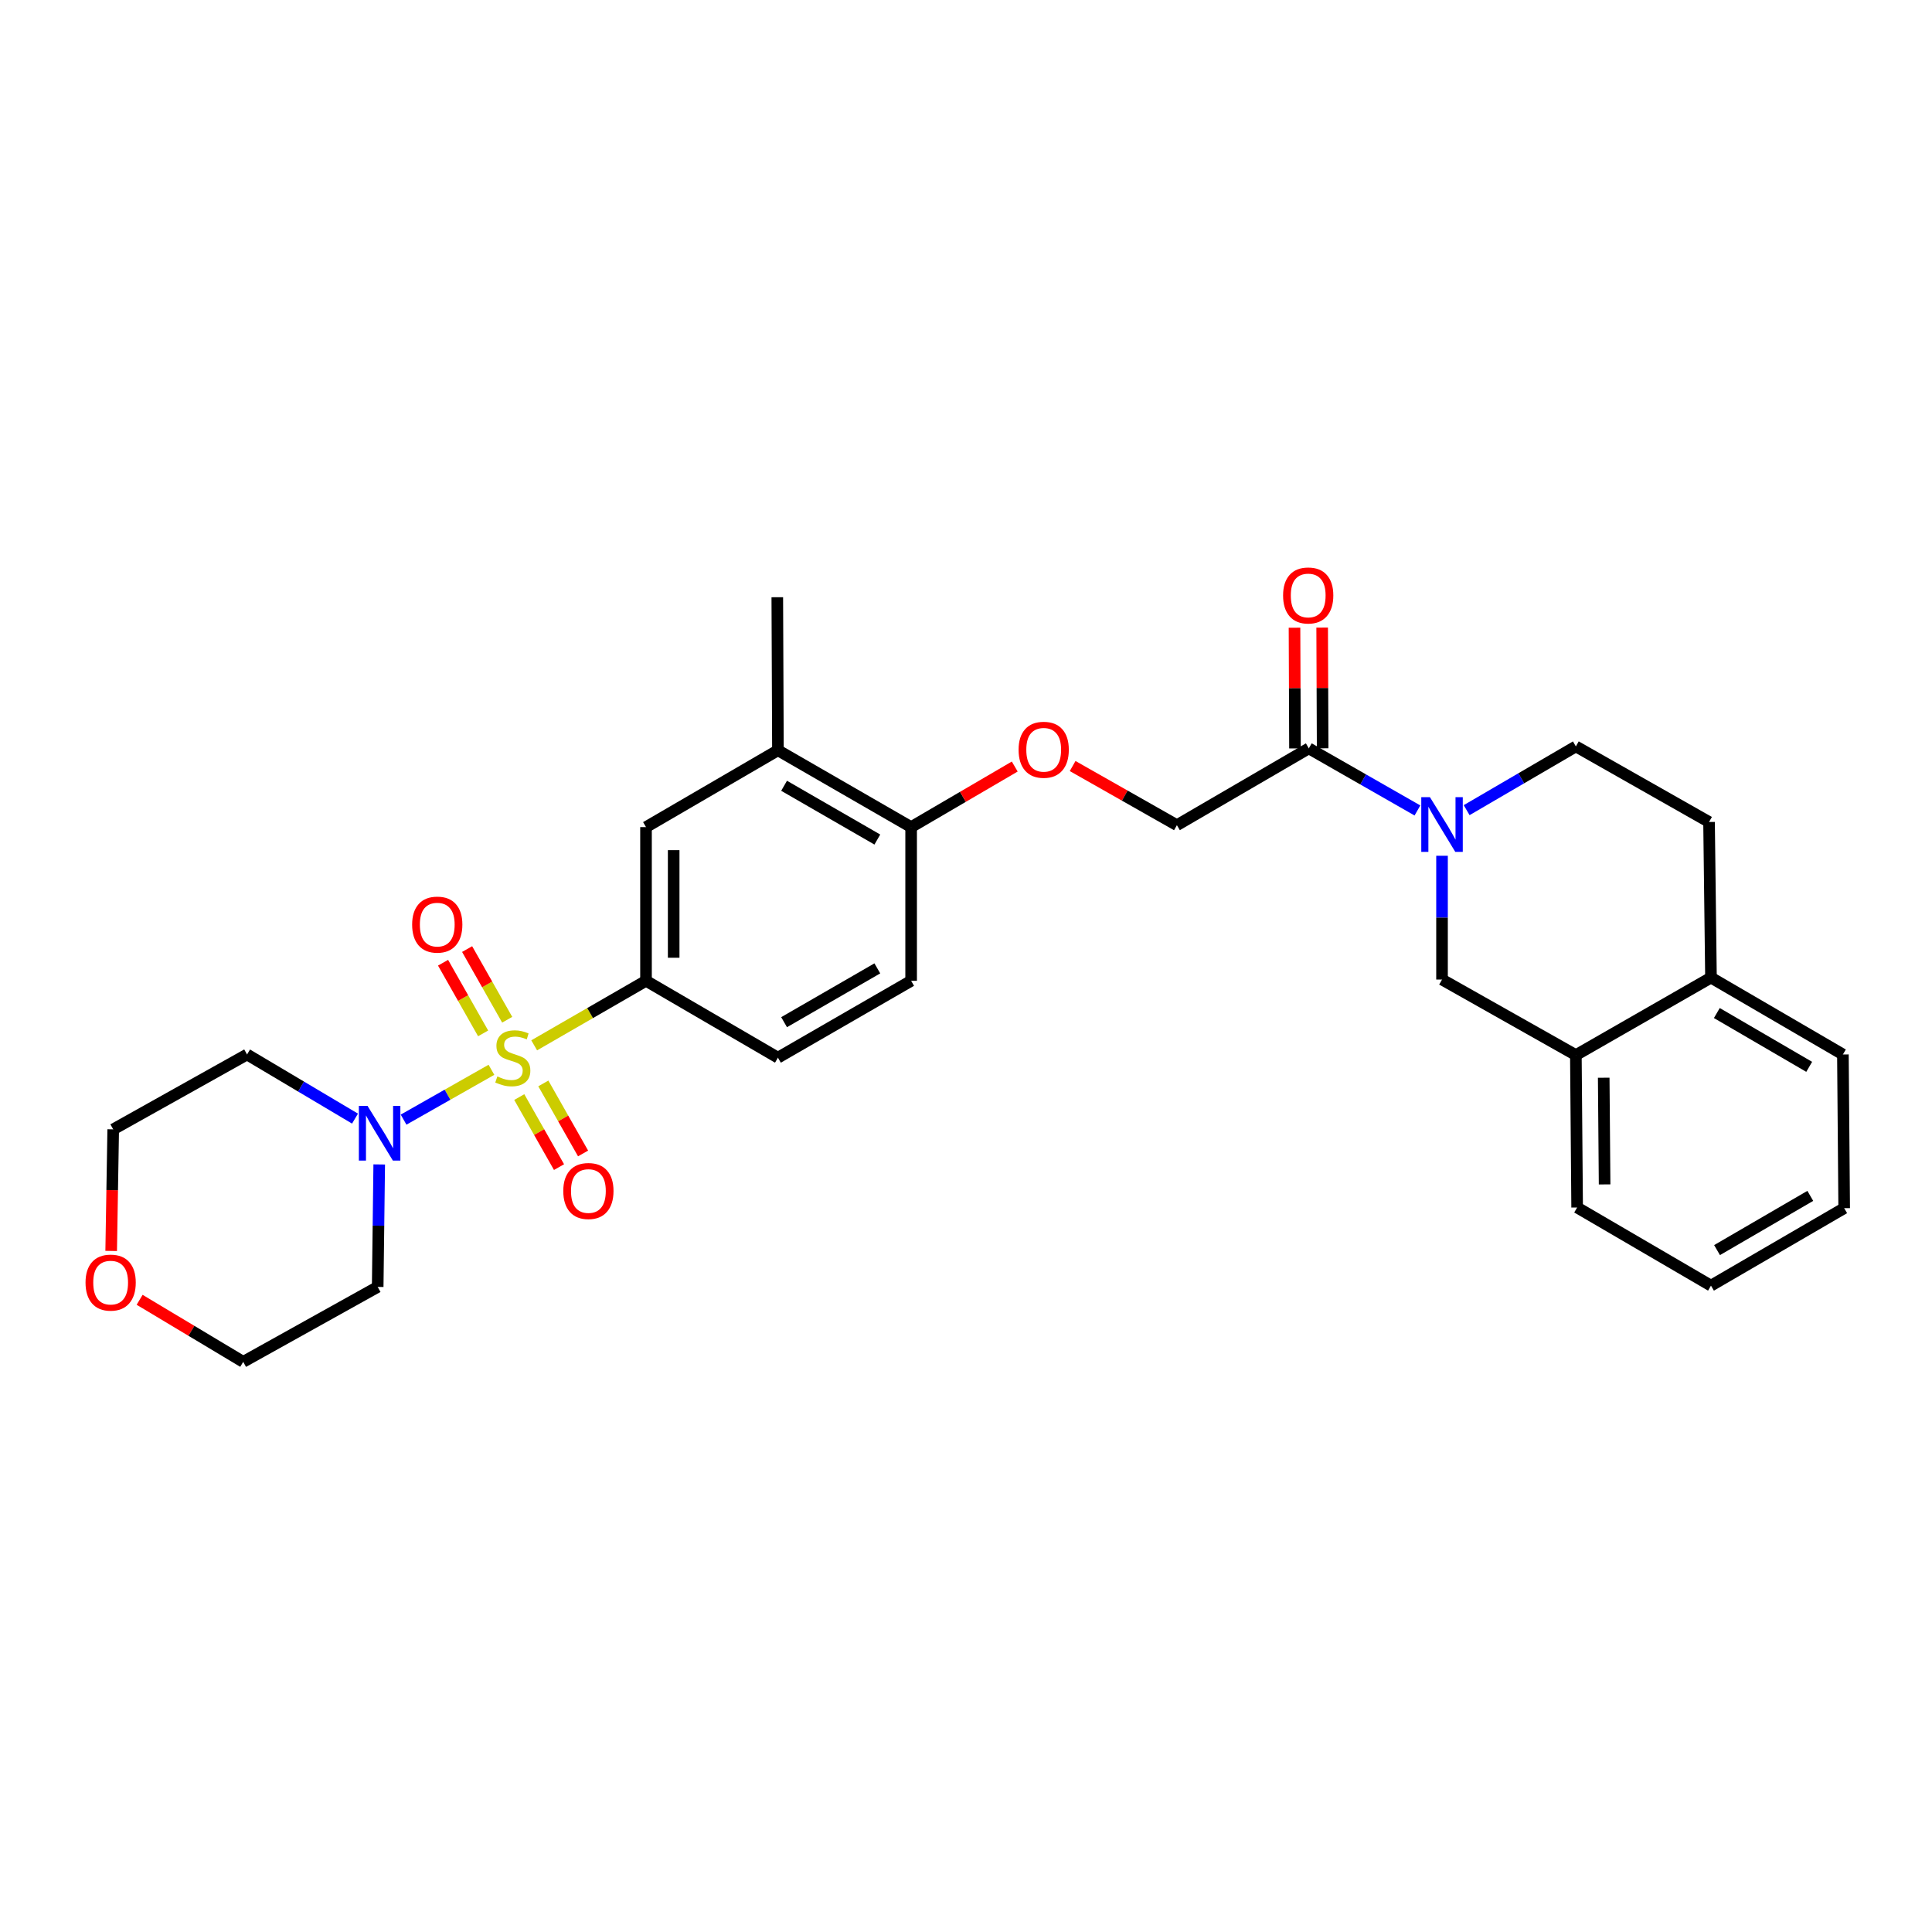 <?xml version='1.0' encoding='iso-8859-1'?>
<svg version='1.1' baseProfile='full'
              xmlns='http://www.w3.org/2000/svg'
                      xmlns:rdkit='http://www.rdkit.org/xml'
                      xmlns:xlink='http://www.w3.org/1999/xlink'
                  xml:space='preserve'
width='1000px' height='1000px' viewBox='0 0 1000 1000'>
<!-- END OF HEADER -->
<rect style='opacity:1.0;fill:#FFFFFF;stroke:none' width='1000' height='1000' x='0' y='0'> </rect>
<path class='bond-0' d='M 254.365,553.724 L 231.627,566.624' style='fill:none;fill-rule:evenodd;stroke:#CCCC00;stroke-width:6px;stroke-linecap:butt;stroke-linejoin:miter;stroke-opacity:1' />
<path class='bond-0' d='M 231.627,566.624 L 208.89,579.523' style='fill:none;fill-rule:evenodd;stroke:#0000FF;stroke-width:6px;stroke-linecap:butt;stroke-linejoin:miter;stroke-opacity:1' />
<path class='bond-2' d='M 276.496,541.061 L 305.435,524.361' style='fill:none;fill-rule:evenodd;stroke:#CCCC00;stroke-width:6px;stroke-linecap:butt;stroke-linejoin:miter;stroke-opacity:1' />
<path class='bond-2' d='M 305.435,524.361 L 334.374,507.661' style='fill:none;fill-rule:evenodd;stroke:#000000;stroke-width:6px;stroke-linecap:butt;stroke-linejoin:miter;stroke-opacity:1' />
<path class='bond-6' d='M 268.771,567.844 L 279.061,585.971' style='fill:none;fill-rule:evenodd;stroke:#CCCC00;stroke-width:6px;stroke-linecap:butt;stroke-linejoin:miter;stroke-opacity:1' />
<path class='bond-6' d='M 279.061,585.971 L 289.35,604.098' style='fill:none;fill-rule:evenodd;stroke:#FF0000;stroke-width:6px;stroke-linecap:butt;stroke-linejoin:miter;stroke-opacity:1' />
<path class='bond-6' d='M 281.223,560.776 L 291.512,578.903' style='fill:none;fill-rule:evenodd;stroke:#CCCC00;stroke-width:6px;stroke-linecap:butt;stroke-linejoin:miter;stroke-opacity:1' />
<path class='bond-6' d='M 291.512,578.903 L 301.801,597.03' style='fill:none;fill-rule:evenodd;stroke:#FF0000;stroke-width:6px;stroke-linecap:butt;stroke-linejoin:miter;stroke-opacity:1' />
<path class='bond-7' d='M 262.523,527.816 L 252.152,509.528' style='fill:none;fill-rule:evenodd;stroke:#CCCC00;stroke-width:6px;stroke-linecap:butt;stroke-linejoin:miter;stroke-opacity:1' />
<path class='bond-7' d='M 252.152,509.528 L 241.782,491.241' style='fill:none;fill-rule:evenodd;stroke:#FF0000;stroke-width:6px;stroke-linecap:butt;stroke-linejoin:miter;stroke-opacity:1' />
<path class='bond-7' d='M 250.068,534.878 L 239.698,516.591' style='fill:none;fill-rule:evenodd;stroke:#CCCC00;stroke-width:6px;stroke-linecap:butt;stroke-linejoin:miter;stroke-opacity:1' />
<path class='bond-7' d='M 239.698,516.591 L 229.327,498.303' style='fill:none;fill-rule:evenodd;stroke:#FF0000;stroke-width:6px;stroke-linecap:butt;stroke-linejoin:miter;stroke-opacity:1' />
<path class='bond-20' d='M 183.751,578.993 L 155.812,562.394' style='fill:none;fill-rule:evenodd;stroke:#0000FF;stroke-width:6px;stroke-linecap:butt;stroke-linejoin:miter;stroke-opacity:1' />
<path class='bond-20' d='M 155.812,562.394 L 127.873,545.794' style='fill:none;fill-rule:evenodd;stroke:#000000;stroke-width:6px;stroke-linecap:butt;stroke-linejoin:miter;stroke-opacity:1' />
<path class='bond-21' d='M 196.285,602.709 L 195.889,634.41' style='fill:none;fill-rule:evenodd;stroke:#0000FF;stroke-width:6px;stroke-linecap:butt;stroke-linejoin:miter;stroke-opacity:1' />
<path class='bond-21' d='M 195.889,634.41 L 195.492,666.111' style='fill:none;fill-rule:evenodd;stroke:#000000;stroke-width:6px;stroke-linecap:butt;stroke-linejoin:miter;stroke-opacity:1' />
<path class='bond-1' d='M 733.664,419.498 L 705.553,403.426' style='fill:none;fill-rule:evenodd;stroke:#0000FF;stroke-width:6px;stroke-linecap:butt;stroke-linejoin:miter;stroke-opacity:1' />
<path class='bond-1' d='M 705.553,403.426 L 677.442,387.353' style='fill:none;fill-rule:evenodd;stroke:#000000;stroke-width:6px;stroke-linecap:butt;stroke-linejoin:miter;stroke-opacity:1' />
<path class='bond-4' d='M 746.39,442.94 L 746.39,474.975' style='fill:none;fill-rule:evenodd;stroke:#0000FF;stroke-width:6px;stroke-linecap:butt;stroke-linejoin:miter;stroke-opacity:1' />
<path class='bond-4' d='M 746.39,474.975 L 746.39,507.009' style='fill:none;fill-rule:evenodd;stroke:#000000;stroke-width:6px;stroke-linecap:butt;stroke-linejoin:miter;stroke-opacity:1' />
<path class='bond-11' d='M 759.135,419.336 L 787.399,402.839' style='fill:none;fill-rule:evenodd;stroke:#0000FF;stroke-width:6px;stroke-linecap:butt;stroke-linejoin:miter;stroke-opacity:1' />
<path class='bond-11' d='M 787.399,402.839 L 815.664,386.343' style='fill:none;fill-rule:evenodd;stroke:#000000;stroke-width:6px;stroke-linecap:butt;stroke-linejoin:miter;stroke-opacity:1' />
<path class='bond-5' d='M 334.374,507.661 L 334.374,428.111' style='fill:none;fill-rule:evenodd;stroke:#000000;stroke-width:6px;stroke-linecap:butt;stroke-linejoin:miter;stroke-opacity:1' />
<path class='bond-5' d='M 348.692,495.729 L 348.692,440.043' style='fill:none;fill-rule:evenodd;stroke:#000000;stroke-width:6px;stroke-linecap:butt;stroke-linejoin:miter;stroke-opacity:1' />
<path class='bond-15' d='M 334.374,507.661 L 402.654,547.449' style='fill:none;fill-rule:evenodd;stroke:#000000;stroke-width:6px;stroke-linecap:butt;stroke-linejoin:miter;stroke-opacity:1' />
<path class='bond-3' d='M 677.442,387.353 L 609.163,427.116' style='fill:none;fill-rule:evenodd;stroke:#000000;stroke-width:6px;stroke-linecap:butt;stroke-linejoin:miter;stroke-opacity:1' />
<path class='bond-16' d='M 684.601,387.324 L 684.475,356.082' style='fill:none;fill-rule:evenodd;stroke:#000000;stroke-width:6px;stroke-linecap:butt;stroke-linejoin:miter;stroke-opacity:1' />
<path class='bond-16' d='M 684.475,356.082 L 684.35,324.84' style='fill:none;fill-rule:evenodd;stroke:#FF0000;stroke-width:6px;stroke-linecap:butt;stroke-linejoin:miter;stroke-opacity:1' />
<path class='bond-16' d='M 670.283,387.382 L 670.158,356.14' style='fill:none;fill-rule:evenodd;stroke:#000000;stroke-width:6px;stroke-linecap:butt;stroke-linejoin:miter;stroke-opacity:1' />
<path class='bond-16' d='M 670.158,356.14 L 670.032,324.898' style='fill:none;fill-rule:evenodd;stroke:#FF0000;stroke-width:6px;stroke-linecap:butt;stroke-linejoin:miter;stroke-opacity:1' />
<path class='bond-8' d='M 746.39,507.009 L 815.664,546.112' style='fill:none;fill-rule:evenodd;stroke:#000000;stroke-width:6px;stroke-linecap:butt;stroke-linejoin:miter;stroke-opacity:1' />
<path class='bond-9' d='M 334.374,428.111 L 402.654,388.347' style='fill:none;fill-rule:evenodd;stroke:#000000;stroke-width:6px;stroke-linecap:butt;stroke-linejoin:miter;stroke-opacity:1' />
<path class='bond-24' d='M 815.664,546.112 L 816.324,625.003' style='fill:none;fill-rule:evenodd;stroke:#000000;stroke-width:6px;stroke-linecap:butt;stroke-linejoin:miter;stroke-opacity:1' />
<path class='bond-24' d='M 830.08,557.826 L 830.542,613.05' style='fill:none;fill-rule:evenodd;stroke:#000000;stroke-width:6px;stroke-linecap:butt;stroke-linejoin:miter;stroke-opacity:1' />
<path class='bond-31' d='M 815.664,546.112 L 885.598,506.007' style='fill:none;fill-rule:evenodd;stroke:#000000;stroke-width:6px;stroke-linecap:butt;stroke-linejoin:miter;stroke-opacity:1' />
<path class='bond-25' d='M 402.654,388.347 L 402.327,309.123' style='fill:none;fill-rule:evenodd;stroke:#000000;stroke-width:6px;stroke-linecap:butt;stroke-linejoin:miter;stroke-opacity:1' />
<path class='bond-30' d='M 402.654,388.347 L 471.601,428.111' style='fill:none;fill-rule:evenodd;stroke:#000000;stroke-width:6px;stroke-linecap:butt;stroke-linejoin:miter;stroke-opacity:1' />
<path class='bond-30' d='M 405.843,406.715 L 454.106,434.549' style='fill:none;fill-rule:evenodd;stroke:#000000;stroke-width:6px;stroke-linecap:butt;stroke-linejoin:miter;stroke-opacity:1' />
<path class='bond-10' d='M 471.601,428.111 L 471.601,507.661' style='fill:none;fill-rule:evenodd;stroke:#000000;stroke-width:6px;stroke-linecap:butt;stroke-linejoin:miter;stroke-opacity:1' />
<path class='bond-12' d='M 471.601,428.111 L 498.415,412.435' style='fill:none;fill-rule:evenodd;stroke:#000000;stroke-width:6px;stroke-linecap:butt;stroke-linejoin:miter;stroke-opacity:1' />
<path class='bond-12' d='M 498.415,412.435 L 525.228,396.759' style='fill:none;fill-rule:evenodd;stroke:#FF0000;stroke-width:6px;stroke-linecap:butt;stroke-linejoin:miter;stroke-opacity:1' />
<path class='bond-17' d='M 815.664,386.343 L 884.603,425.462' style='fill:none;fill-rule:evenodd;stroke:#000000;stroke-width:6px;stroke-linecap:butt;stroke-linejoin:miter;stroke-opacity:1' />
<path class='bond-13' d='M 555.197,396.497 L 582.18,411.807' style='fill:none;fill-rule:evenodd;stroke:#FF0000;stroke-width:6px;stroke-linecap:butt;stroke-linejoin:miter;stroke-opacity:1' />
<path class='bond-13' d='M 582.18,411.807 L 609.163,427.116' style='fill:none;fill-rule:evenodd;stroke:#000000;stroke-width:6px;stroke-linecap:butt;stroke-linejoin:miter;stroke-opacity:1' />
<path class='bond-14' d='M 885.598,506.007 L 884.603,425.462' style='fill:none;fill-rule:evenodd;stroke:#000000;stroke-width:6px;stroke-linecap:butt;stroke-linejoin:miter;stroke-opacity:1' />
<path class='bond-26' d='M 885.598,506.007 L 953.885,545.794' style='fill:none;fill-rule:evenodd;stroke:#000000;stroke-width:6px;stroke-linecap:butt;stroke-linejoin:miter;stroke-opacity:1' />
<path class='bond-26' d='M 888.633,524.346 L 936.434,552.197' style='fill:none;fill-rule:evenodd;stroke:#000000;stroke-width:6px;stroke-linecap:butt;stroke-linejoin:miter;stroke-opacity:1' />
<path class='bond-18' d='M 402.654,547.449 L 471.601,507.661' style='fill:none;fill-rule:evenodd;stroke:#000000;stroke-width:6px;stroke-linecap:butt;stroke-linejoin:miter;stroke-opacity:1' />
<path class='bond-18' d='M 405.84,529.08 L 454.103,501.228' style='fill:none;fill-rule:evenodd;stroke:#000000;stroke-width:6px;stroke-linecap:butt;stroke-linejoin:miter;stroke-opacity:1' />
<path class='bond-19' d='M 72.27,672.773 L 99.077,688.83' style='fill:none;fill-rule:evenodd;stroke:#FF0000;stroke-width:6px;stroke-linecap:butt;stroke-linejoin:miter;stroke-opacity:1' />
<path class='bond-19' d='M 99.077,688.83 L 125.884,704.888' style='fill:none;fill-rule:evenodd;stroke:#000000;stroke-width:6px;stroke-linecap:butt;stroke-linejoin:miter;stroke-opacity:1' />
<path class='bond-29' d='M 57.544,647.487 L 58.072,616.021' style='fill:none;fill-rule:evenodd;stroke:#FF0000;stroke-width:6px;stroke-linecap:butt;stroke-linejoin:miter;stroke-opacity:1' />
<path class='bond-29' d='M 58.072,616.021 L 58.599,584.555' style='fill:none;fill-rule:evenodd;stroke:#000000;stroke-width:6px;stroke-linecap:butt;stroke-linejoin:miter;stroke-opacity:1' />
<path class='bond-23' d='M 127.873,545.794 L 58.599,584.555' style='fill:none;fill-rule:evenodd;stroke:#000000;stroke-width:6px;stroke-linecap:butt;stroke-linejoin:miter;stroke-opacity:1' />
<path class='bond-22' d='M 195.492,666.111 L 125.884,704.888' style='fill:none;fill-rule:evenodd;stroke:#000000;stroke-width:6px;stroke-linecap:butt;stroke-linejoin:miter;stroke-opacity:1' />
<path class='bond-27' d='M 816.324,625.003 L 885.598,665.442' style='fill:none;fill-rule:evenodd;stroke:#000000;stroke-width:6px;stroke-linecap:butt;stroke-linejoin:miter;stroke-opacity:1' />
<path class='bond-28' d='M 953.885,545.794 L 954.545,625.345' style='fill:none;fill-rule:evenodd;stroke:#000000;stroke-width:6px;stroke-linecap:butt;stroke-linejoin:miter;stroke-opacity:1' />
<path class='bond-32' d='M 885.598,665.442 L 954.545,625.345' style='fill:none;fill-rule:evenodd;stroke:#000000;stroke-width:6px;stroke-linecap:butt;stroke-linejoin:miter;stroke-opacity:1' />
<path class='bond-32' d='M 888.742,647.051 L 937.005,618.983' style='fill:none;fill-rule:evenodd;stroke:#000000;stroke-width:6px;stroke-linecap:butt;stroke-linejoin:miter;stroke-opacity:1' />
<path  class='atom-0' d='M 257.426 557.169
Q 257.746 557.289, 259.066 557.849
Q 260.386 558.409, 261.826 558.769
Q 263.306 559.089, 264.746 559.089
Q 267.426 559.089, 268.986 557.809
Q 270.546 556.489, 270.546 554.209
Q 270.546 552.649, 269.746 551.689
Q 268.986 550.729, 267.786 550.209
Q 266.586 549.689, 264.586 549.089
Q 262.066 548.329, 260.546 547.609
Q 259.066 546.889, 257.986 545.369
Q 256.946 543.849, 256.946 541.289
Q 256.946 537.729, 259.346 535.529
Q 261.786 533.329, 266.586 533.329
Q 269.866 533.329, 273.586 534.889
L 272.666 537.969
Q 269.266 536.569, 266.706 536.569
Q 263.946 536.569, 262.426 537.729
Q 260.906 538.849, 260.946 540.809
Q 260.946 542.329, 261.706 543.249
Q 262.506 544.169, 263.626 544.689
Q 264.786 545.209, 266.706 545.809
Q 269.266 546.609, 270.786 547.409
Q 272.306 548.209, 273.386 549.849
Q 274.506 551.449, 274.506 554.209
Q 274.506 558.129, 271.866 560.249
Q 269.266 562.329, 264.906 562.329
Q 262.386 562.329, 260.466 561.769
Q 258.586 561.249, 256.346 560.329
L 257.426 557.169
' fill='#CCCC00'/>
<path  class='atom-1' d='M 190.227 572.4
L 199.507 587.4
Q 200.427 588.88, 201.907 591.56
Q 203.387 594.24, 203.467 594.4
L 203.467 572.4
L 207.227 572.4
L 207.227 600.72
L 203.347 600.72
L 193.387 584.32
Q 192.227 582.4, 190.987 580.2
Q 189.787 578, 189.427 577.32
L 189.427 600.72
L 185.747 600.72
L 185.747 572.4
L 190.227 572.4
' fill='#0000FF'/>
<path  class='atom-2' d='M 740.13 412.614
L 749.41 427.614
Q 750.33 429.094, 751.81 431.774
Q 753.29 434.454, 753.37 434.614
L 753.37 412.614
L 757.13 412.614
L 757.13 440.934
L 753.25 440.934
L 743.29 424.534
Q 742.13 422.614, 740.89 420.414
Q 739.69 418.214, 739.33 417.534
L 739.33 440.934
L 735.65 440.934
L 735.65 412.614
L 740.13 412.614
' fill='#0000FF'/>
<path  class='atom-7' d='M 291.553 616.46
Q 291.553 609.66, 294.913 605.86
Q 298.273 602.06, 304.553 602.06
Q 310.833 602.06, 314.193 605.86
Q 317.553 609.66, 317.553 616.46
Q 317.553 623.34, 314.153 627.26
Q 310.753 631.14, 304.553 631.14
Q 298.313 631.14, 294.913 627.26
Q 291.553 623.38, 291.553 616.46
M 304.553 627.94
Q 308.873 627.94, 311.193 625.06
Q 313.553 622.14, 313.553 616.46
Q 313.553 610.9, 311.193 608.1
Q 308.873 605.26, 304.553 605.26
Q 300.233 605.26, 297.873 608.06
Q 295.553 610.86, 295.553 616.46
Q 295.553 622.18, 297.873 625.06
Q 300.233 627.94, 304.553 627.94
' fill='#FF0000'/>
<path  class='atom-8' d='M 213.323 478.573
Q 213.323 471.773, 216.683 467.973
Q 220.043 464.173, 226.323 464.173
Q 232.603 464.173, 235.963 467.973
Q 239.323 471.773, 239.323 478.573
Q 239.323 485.453, 235.923 489.373
Q 232.523 493.253, 226.323 493.253
Q 220.083 493.253, 216.683 489.373
Q 213.323 485.493, 213.323 478.573
M 226.323 490.053
Q 230.643 490.053, 232.963 487.173
Q 235.323 484.253, 235.323 478.573
Q 235.323 473.013, 232.963 470.213
Q 230.643 467.373, 226.323 467.373
Q 222.003 467.373, 219.643 470.173
Q 217.323 472.973, 217.323 478.573
Q 217.323 484.293, 219.643 487.173
Q 222.003 490.053, 226.323 490.053
' fill='#FF0000'/>
<path  class='atom-13' d='M 527.215 388.077
Q 527.215 381.277, 530.575 377.477
Q 533.935 373.677, 540.215 373.677
Q 546.495 373.677, 549.855 377.477
Q 553.215 381.277, 553.215 388.077
Q 553.215 394.957, 549.815 398.877
Q 546.415 402.757, 540.215 402.757
Q 533.975 402.757, 530.575 398.877
Q 527.215 394.997, 527.215 388.077
M 540.215 399.557
Q 544.535 399.557, 546.855 396.677
Q 549.215 393.757, 549.215 388.077
Q 549.215 382.517, 546.855 379.717
Q 544.535 376.877, 540.215 376.877
Q 535.895 376.877, 533.535 379.677
Q 531.215 382.477, 531.215 388.077
Q 531.215 393.797, 533.535 396.677
Q 535.895 399.557, 540.215 399.557
' fill='#FF0000'/>
<path  class='atom-17' d='M 664.124 308.208
Q 664.124 301.408, 667.484 297.608
Q 670.844 293.808, 677.124 293.808
Q 683.404 293.808, 686.764 297.608
Q 690.124 301.408, 690.124 308.208
Q 690.124 315.088, 686.724 319.008
Q 683.324 322.888, 677.124 322.888
Q 670.884 322.888, 667.484 319.008
Q 664.124 315.128, 664.124 308.208
M 677.124 319.688
Q 681.444 319.688, 683.764 316.808
Q 686.124 313.888, 686.124 308.208
Q 686.124 302.648, 683.764 299.848
Q 681.444 297.008, 677.124 297.008
Q 672.804 297.008, 670.444 299.808
Q 668.124 302.608, 668.124 308.208
Q 668.124 313.928, 670.444 316.808
Q 672.804 319.688, 677.124 319.688
' fill='#FF0000'/>
<path  class='atom-20' d='M 44.271 663.868
Q 44.271 657.068, 47.631 653.268
Q 50.991 649.468, 57.271 649.468
Q 63.551 649.468, 66.911 653.268
Q 70.271 657.068, 70.271 663.868
Q 70.271 670.748, 66.871 674.668
Q 63.471 678.548, 57.271 678.548
Q 51.031 678.548, 47.631 674.668
Q 44.271 670.788, 44.271 663.868
M 57.271 675.348
Q 61.591 675.348, 63.911 672.468
Q 66.271 669.548, 66.271 663.868
Q 66.271 658.308, 63.911 655.508
Q 61.591 652.668, 57.271 652.668
Q 52.951 652.668, 50.591 655.468
Q 48.271 658.268, 48.271 663.868
Q 48.271 669.588, 50.591 672.468
Q 52.951 675.348, 57.271 675.348
' fill='#FF0000'/>
</svg>
